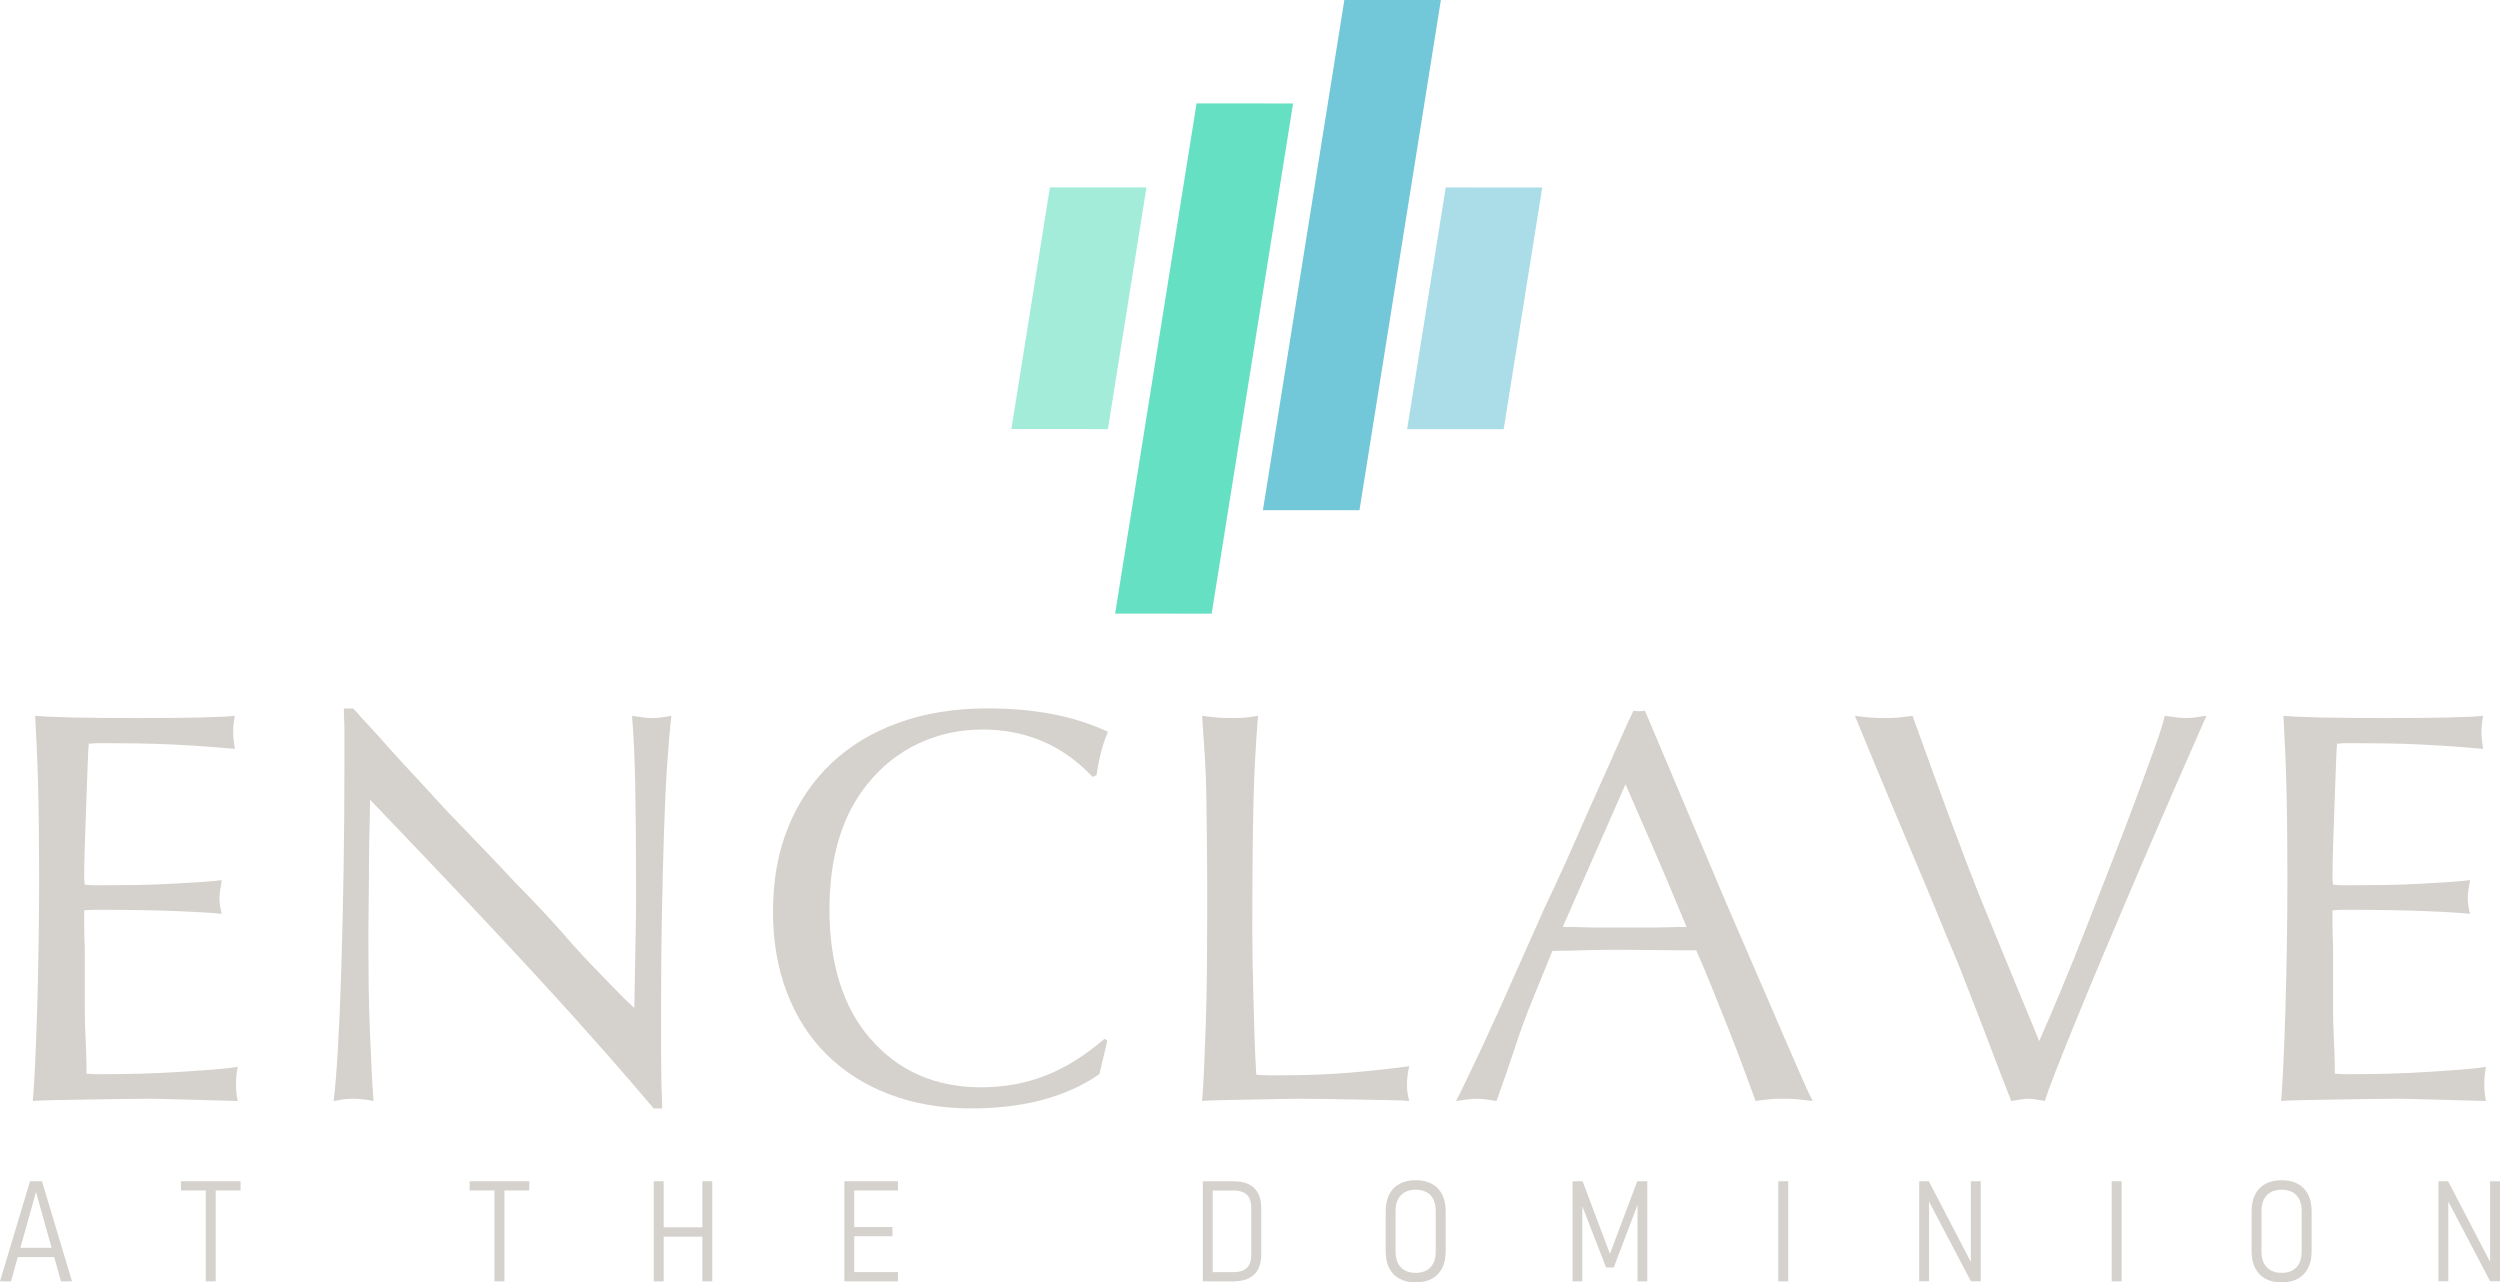 <?xml version="1.0" encoding="UTF-8"?><svg id="b" xmlns="http://www.w3.org/2000/svg" width="1861.95" height="955.09" viewBox="0 0 1861.95 955.09"><g id="c"><polygon points="825.14 319.59 853.87 139.58 781.97 139.57 772.61 198.24 753.25 319.57 825.14 319.59" fill="#a3ecda"/><polygon points="1073.14 .02 1001.24 0 940.6 380 1012.5 380.01 1073.14 .02" fill="#72c7d9"/><polygon points="1148.63 139.66 1076.74 139.64 1048.01 319.64 1119.91 319.66 1148.63 139.66" fill="#aadde8"/><polygon points="830.53 457.01 902.43 457.03 963.06 77.04 891.17 77.02 830.53 457.01" fill="#66e0c2"/><path d="M64.43,799.6c3.11.29,5.74.42,7.86.42h7.01c8.5,0,17.49-.14,26.99-.42,9.49-.28,18.7-.7,27.62-1.27,8.92-.56,17.14-1.13,24.65-1.7,7.5-.56,13.67-1.28,18.49-2.12-.57,3.12-.92,5.52-1.06,7.22-.15,1.7-.21,3.55-.21,5.53,0,2.27.07,4.25.21,5.95.14,1.7.49,3.97,1.06,6.8-19.84-.57-35.14-1-45.9-1.28-10.77-.29-17.15-.42-19.12-.42-6.24,0-13.75.07-22.52.21-8.79.14-17.5.28-26.14.42-8.65.14-16.57.28-23.8.42-7.23.14-12.26.35-15.09.64.56-7.08,1.13-16.5,1.7-28.26.56-11.75,1.06-25,1.49-39.74.42-14.73.78-30.53,1.06-47.39.28-16.85.42-33.79.42-50.79,0-13.03-.07-25.64-.21-37.83-.15-12.18-.36-23.44-.64-33.79-.29-10.34-.64-19.69-1.06-28.05-.42-8.35-.78-15.37-1.06-21.04,6.23.57,15.86,1,28.9,1.27,13.03.29,28.75.42,47.18.42s33.57-.14,46.32-.42c12.75-.28,21.53-.7,26.35-1.27-.57,3.12-.92,5.52-1.06,7.22-.15,1.7-.21,3.4-.21,5.1,0,1.42.07,2.91.21,4.46.14,1.56.49,4.18,1.06,7.86-5.95-.56-12.82-1.13-20.61-1.7-7.8-.56-15.94-1.06-24.44-1.49-8.5-.43-17-.7-25.5-.85-8.5-.14-16.58-.21-24.23-.21h-6.59c-2.12,0-4.61.15-7.44.42-.29,2.27-.57,7.8-.85,16.58-.29,8.79-.64,18.49-1.06,29.11-.42,10.63-.78,20.76-1.06,30.39-.29,9.64-.42,16.44-.42,20.4v3.19c0,1.56.14,3.33.42,5.31,3.11.29,5.59.42,7.44.42h7.86c7.65,0,15.65-.07,24.01-.21,8.35-.14,16.5-.43,24.44-.85,7.93-.42,15.23-.85,21.89-1.27,6.65-.43,12.11-.92,16.36-1.49-.57,3.4-1,6.02-1.27,7.86-.29,1.85-.43,3.76-.43,5.74,0,3.4.56,7.22,1.7,11.47-9.07-.85-21.25-1.55-36.55-2.12-15.3-.56-32.3-.85-51-.85h-7.23c-1.99,0-4.54.15-7.65.42v10.41c0,4.68.14,10.7.42,18.06v45.69c0,5.25.14,10.84.42,16.79.28,6.52.49,11.83.64,15.94.14,4.11.21,6.73.21,7.86v6.8Z" fill="#d5d2cd"/><path d="M262.9,527.6c1.98,1.99,3.83,3.97,5.52,5.95,1.7,1.99,3.96,4.46,6.8,7.44,2.83,2.98,6.3,6.8,10.41,11.48,4.1,4.67,9.42,10.56,15.94,17.64,8.5,9.07,16.15,17.36,22.95,24.86,6.8,7.51,12.6,13.67,17.43,18.49,7.08,7.37,14.09,14.66,21.04,21.89,6.94,7.23,13.81,14.52,20.61,21.89,7.08,7.09,14.45,14.74,22.1,22.95,7.65,8.22,14.73,16.15,21.25,23.8,5.66,6.24,10.69,11.62,15.09,16.15,4.39,4.54,8.29,8.57,11.69,12.11,3.4,3.55,6.59,6.8,9.56,9.78,2.98,2.97,6.02,5.88,9.14,8.71.28-14.45.49-26.2.64-35.27.14-9.06.28-16.79.42-23.16.14-6.38.21-12.04.21-17v-16.79c0-30.03-.21-55.25-.64-75.65-.42-20.4-1.21-36.97-2.34-49.72,3.96.57,7.01,1,9.14,1.27,2.12.29,4.04.42,5.74.42,2.26,0,4.39-.14,6.38-.42,1.98-.28,4.67-.7,8.07-1.27-1.14,9.64-2.2,21.89-3.19,36.76-1,14.88-1.77,31.45-2.34,49.73-.57,18.28-1.06,37.83-1.49,58.65-.43,20.82-.64,41.86-.64,63.11v45.26c0,13.17.28,26.14.85,38.89h-6.38c-10.77-12.75-22.81-26.7-36.12-41.86-13.32-15.15-28.48-32.01-45.48-50.57-17-18.55-36.2-39.17-57.59-61.84-21.4-22.67-45.41-47.88-72.04-75.65,0,2.27-.07,6.24-.21,11.9-.15,5.67-.29,12.19-.42,19.55-.15,7.37-.21,15.16-.21,23.38s-.07,15.94-.21,23.16c-.15,7.23-.21,13.53-.21,18.91v10.62c0,10.2.07,20.69.21,31.45.14,10.77.43,21.32.85,31.66.42,10.35.85,20.19,1.27,29.54.43,9.35.92,17.43,1.49,24.23-5.39-1.14-10.49-1.7-15.3-1.7-2.84,0-5.17.14-7.01.42-1.85.28-4.32.7-7.44,1.28,1.13-8.5,2.19-21.32,3.19-38.46.99-17.14,1.84-36.97,2.55-59.5.7-22.52,1.27-46.89,1.7-73.1.42-26.2.64-52.49.64-78.84v-25.5c0-3.11-.07-5.95-.21-8.5-.15-2.55-.21-5.38-.21-8.5h6.8Z" fill="#d5d2cd"/><path d="M824.75,774.95l-5.95,25.07c-24.65,17-56.39,25.5-95.2,25.5-22.39,0-42.71-3.47-60.99-10.41-18.27-6.94-33.86-16.79-46.75-29.54-12.9-12.75-22.81-28.19-29.75-46.32-6.95-18.13-10.41-38.25-10.41-60.35,0-23.23,3.75-44.13,11.26-62.69,7.5-18.55,18.2-34.42,32.09-47.6,13.88-13.17,30.67-23.3,50.36-30.39,19.69-7.08,41.72-10.62,66.09-10.62,35.13,0,65.02,5.81,89.67,17.43-3.97,9.35-6.8,20.12-8.5,32.3l-2.97,1.27c-22.1-23.51-49.45-35.27-82.03-35.27-17,0-32.87,3.47-47.6,10.41-14.74,6.95-27.35,16.93-37.83,29.96-18.99,23.24-28.48,54.55-28.48,93.93s10.05,72.67,30.18,95.62c20.96,24.37,48.59,36.55,82.88,36.55,17,0,32.94-2.9,47.81-8.71,14.88-5.8,29.54-14.94,43.99-27.41l2.12,1.28Z" fill="#d5d2cd"/><path d="M895.3,533.12c4.25.57,7.93,1,11.05,1.27,3.11.29,7.08.42,11.9.42,3.96,0,7.22-.14,9.77-.42,2.55-.28,5.53-.7,8.92-1.27-.85,10.77-1.56,21.32-2.12,31.66-.57,10.35-1,21.68-1.27,34-.29,12.33-.5,26.07-.64,41.23-.15,15.16-.21,32.8-.21,52.91,0,6.8.07,14.6.21,23.38.14,8.79.35,18,.64,27.62.28,9.64.56,19.34.85,29.11.28,9.78.7,18.91,1.27,27.41,4.25.29,7.65.42,10.2.42h8.5c7.65,0,15.79-.14,24.44-.42,8.64-.28,17.21-.78,25.71-1.49,8.5-.7,16.64-1.49,24.44-2.34,7.79-.85,14.66-1.7,20.61-2.55-1.13,4.82-1.7,9.5-1.7,14.02,0,2.27.14,4.25.42,5.95.28,1.7.7,3.69,1.27,5.95-3.12-.29-8.22-.5-15.3-.64-7.08-.15-14.81-.29-23.16-.42-8.36-.15-16.51-.29-24.44-.42-7.94-.15-14.03-.21-18.28-.21-2.83,0-7.65.07-14.45.21-6.8.14-14.02.28-21.67.42-7.65.14-14.95.28-21.89.42-6.95.14-11.97.35-15.09.64.56-6.23,1.06-14.3,1.49-24.23.42-9.91.85-21.04,1.28-33.36.42-12.33.7-25.71.85-40.16.14-14.45.21-29.46.21-45.05,0-19.55-.07-35.77-.21-48.66-.15-12.89-.29-24.44-.42-34.64-.15-10.2-.5-19.9-1.06-29.11-.57-9.2-1.28-19.76-2.12-31.66Z" fill="#d5d2cd"/><path d="M1286.72,675.07l31.45,72.67c4.53,10.48,8.29,19.2,11.26,26.14,2.97,6.95,5.59,12.96,7.86,18.06,2.26,5.1,4.32,9.77,6.16,14.02,1.84,4.25,4.04,8.92,6.59,14.03-4.54-.57-8.29-1-11.26-1.28-2.97-.29-6.59-.42-10.84-.42-3.97,0-7.37.14-10.2.42-2.84.28-6.24.7-10.2,1.28-1.99-5.38-4.75-12.89-8.29-22.53-3.55-9.63-7.44-19.83-11.69-30.6-4.25-10.76-8.5-21.39-12.75-31.87-4.25-10.48-8.08-19.55-11.48-27.2h-7.65l-48.45-.42c-9.07,0-16.44.07-22.1.21-5.67.15-11.26.29-16.79.43-5.52.15-9.56.21-12.11.21-5.1,12.47-9.56,23.38-13.39,32.73-3.83,9.35-6.59,16.44-8.29,21.25-2.27,6.24-4.25,11.97-5.95,17.21-1.7,5.25-3.76,11.34-6.16,18.28-2.41,6.95-5.03,14.38-7.86,22.31-6.52-1.14-11.33-1.7-14.45-1.7-2.27,0-4.4.14-6.38.42-1.99.28-5.1.7-9.35,1.28,2.26-4.25,4.39-8.5,6.38-12.75,1.98-4.25,4.25-8.99,6.8-14.24,2.55-5.24,5.38-11.26,8.5-18.06,3.12-6.8,6.94-15.15,11.48-25.08,5.38-12.18,10.76-24.29,16.15-36.34,5.38-12.04,10.9-24.44,16.58-37.19,5.67-11.9,11.05-23.51,16.15-34.85,5.1-11.33,10.34-23.23,15.72-35.7,4.81-10.76,9.78-21.81,14.88-33.15,5.1-11.33,10.2-22.8,15.3-34.43l4.25-8.92c1.42.29,2.83.42,4.25.42s2.83-.14,4.25-.42l61.62,145.78ZM1163.89,690.37c5.38,0,10.13.07,14.24.21,4.1.15,8,.21,11.69.21h43.99c3.25,0,6.59-.07,9.99-.21,3.4-.14,7.5-.21,12.33-.21-10.2-24.65-19.12-45.75-26.78-63.33-7.65-17.56-13.88-31.88-18.7-42.92l-46.75,106.25Z" fill="#d5d2cd"/><path d="M1518.76,775.37c4.53-10.2,9.84-22.59,15.94-37.19,6.09-14.59,12.33-30.03,18.7-46.33,6.38-16.29,12.82-32.79,19.34-49.51,6.51-16.71,12.46-32.3,17.85-46.75,5.38-14.45,10.05-27.2,14.03-38.25,3.96-11.05,6.51-19.12,7.65-24.22,4.25.57,7.44,1,9.56,1.27,2.12.29,4.18.42,6.16.42s4.04-.14,6.16-.42c2.12-.28,5.17-.7,9.14-1.27-7.65,17.29-15.8,35.85-24.44,55.67-8.65,19.84-17.21,39.67-25.71,59.5-8.5,19.84-16.72,39.17-24.65,58.01-7.94,18.85-15.09,36.06-21.46,51.64-6.38,15.58-11.69,28.83-15.94,39.74-4.25,10.91-6.95,18.35-8.08,22.31-3.4-.57-5.95-1-7.65-1.28-1.7-.29-3.26-.42-4.67-.42s-2.98.14-4.68.42c-1.7.28-4.4.7-8.07,1.28-6.24-15.86-11.48-29.46-15.73-40.8-4.25-11.33-8.01-21.1-11.26-29.33-3.26-8.21-6.02-15.3-8.29-21.25-2.27-5.95-4.54-11.61-6.8-17-2.27-5.38-4.54-10.76-6.8-16.15-2.27-5.38-4.82-11.61-7.65-18.7-4.54-11.05-9.42-22.74-14.66-35.06-5.25-12.32-10.49-24.79-15.73-37.4-5.25-12.6-10.41-25-15.51-37.19-5.1-12.18-9.77-23.51-14.02-34,4.25.57,7.93,1,11.05,1.27,3.11.29,6.94.42,11.47.42,3.96,0,7.37-.14,10.2-.42,2.83-.28,6.23-.7,10.2-1.27,6.23,17.29,11.61,32.16,16.15,44.62,4.53,12.47,8.78,24.01,12.75,34.64,3.96,10.62,7.86,20.97,11.69,31.02,3.82,10.06,8.21,21.18,13.17,33.36,4.95,12.19,10.69,26.14,17.21,41.86,6.51,15.72,14.3,34.64,23.38,56.74Z" fill="#d5d2cd"/><path d="M1738.91,799.6c3.11.29,5.74.42,7.86.42h7.01c8.5,0,17.49-.14,26.99-.42,9.49-.28,18.7-.7,27.62-1.27,8.92-.56,17.14-1.13,24.65-1.7,7.5-.56,13.67-1.28,18.49-2.12-.57,3.12-.92,5.52-1.06,7.22-.15,1.7-.21,3.55-.21,5.53,0,2.27.07,4.25.21,5.95.14,1.7.49,3.97,1.06,6.8-19.84-.57-35.14-1-45.9-1.28-10.77-.29-17.15-.42-19.12-.42-6.24,0-13.75.07-22.53.21-8.79.14-17.5.28-26.14.42-8.65.14-16.58.28-23.8.42-7.22.14-12.26.35-15.09.64.56-7.08,1.13-16.5,1.7-28.26.56-11.75,1.06-25,1.49-39.74.42-14.73.78-30.53,1.06-47.39.28-16.85.42-33.79.42-50.79,0-13.03-.07-25.64-.21-37.83-.15-12.18-.36-23.44-.64-33.79-.29-10.34-.64-19.69-1.06-28.05-.43-8.35-.78-15.37-1.06-21.04,6.23.57,15.86,1,28.9,1.27,13.03.29,28.75.42,47.17.42s33.58-.14,46.33-.42c12.75-.28,21.53-.7,26.35-1.27-.57,3.12-.92,5.52-1.06,7.22-.15,1.7-.21,3.4-.21,5.1,0,1.42.07,2.91.21,4.46.14,1.56.49,4.18,1.06,7.86-5.95-.56-12.82-1.13-20.61-1.7-7.8-.56-15.94-1.06-24.44-1.49-8.5-.43-17-.7-25.5-.85-8.5-.14-16.57-.21-24.22-.21h-6.59c-2.12,0-4.61.15-7.44.42-.29,2.27-.57,7.8-.85,16.58-.29,8.79-.64,18.49-1.06,29.11-.42,10.63-.78,20.76-1.06,30.39-.29,9.64-.42,16.44-.42,20.4v3.19c0,1.56.14,3.33.42,5.31,3.11.29,5.59.42,7.44.42h7.86c7.65,0,15.65-.07,24.01-.21,8.35-.14,16.5-.43,24.44-.85,7.93-.42,15.23-.85,21.89-1.27,6.65-.43,12.11-.92,16.36-1.49-.57,3.4-1,6.02-1.28,7.86-.29,1.85-.42,3.76-.42,5.74,0,3.4.56,7.22,1.7,11.47-9.07-.85-21.25-1.55-36.55-2.12-15.3-.56-32.3-.85-51-.85h-7.23c-1.99,0-4.54.15-7.65.42v10.41c0,4.68.14,10.7.42,18.06v45.69c0,5.25.14,10.84.42,16.79.28,6.52.49,11.83.64,15.94.14,4.11.21,6.73.21,7.86v6.8Z" fill="#d5d2cd"/><path d="M22.35,879.77h8.92l22.35,74.55h-8.2l-18.61-66.55-18.61,66.55H0l22.35-74.55ZM11.13,929.35h32.3v6.87H11.13v-6.87Z" fill="#d5d2cd"/><path d="M134.76,879.77h44.4v6.87h-44.4v-6.87ZM153.22,884.33h7.43v69.98h-7.43v-69.98Z" fill="#d5d2cd"/><path d="M349.79,879.77h44.4v6.87h-44.4v-6.87ZM368.25,884.33h7.43v69.98h-7.43v-69.98Z" fill="#d5d2cd"/><path d="M486.91,879.77h7.38v74.55h-7.38v-74.55ZM492.65,914.07h33.63v6.97h-33.63v-6.97ZM523.1,879.77h7.38v74.55h-7.38v-74.55Z" fill="#d5d2cd"/><path d="M628.84,879.77h7.38v74.55h-7.38v-74.55ZM633.92,879.77h34.86v6.87h-34.86v-6.87ZM633.92,913.86h30.76v6.87h-30.76v-6.87ZM633.92,947.45h34.86v6.87h-34.86v-6.87Z" fill="#d5d2cd"/><path d="M895.82,879.77h7.38v74.55h-7.38v-74.55ZM901.31,947.45h17.53c4.38,0,7.65-1.07,9.82-3.2,2.17-2.14,3.26-5.32,3.26-9.56v-35.27c0-4.24-1.09-7.42-3.26-9.56-2.17-2.14-5.44-3.2-9.82-3.2h-17.53v-6.87h17.23c4.58,0,8.42.74,11.51,2.23,3.09,1.49,5.42,3.73,6.97,6.72,1.55,2.99,2.33,6.67,2.33,11.05v34.56c0,4.38-.79,8.05-2.36,11.02-1.57,2.97-3.91,5.21-7,6.72-3.09,1.5-6.93,2.26-11.51,2.26h-17.18v-6.87Z" fill="#d5d2cd"/><path d="M1042.3,952.37c-3.33-1.81-5.88-4.44-7.64-7.9-1.76-3.45-2.64-7.62-2.64-12.51v-29.84c0-4.89.88-9.06,2.64-12.51,1.76-3.45,4.31-6.08,7.64-7.9,3.33-1.81,7.36-2.72,12.07-2.72s8.74.91,12.07,2.72c3.33,1.81,5.88,4.44,7.64,7.9,1.76,3.45,2.64,7.62,2.64,12.51v29.84c0,4.89-.88,9.06-2.64,12.51-1.76,3.45-4.31,6.08-7.64,7.9-3.33,1.81-7.36,2.72-12.07,2.72s-8.74-.91-12.07-2.72ZM1062.45,946.16c2.24-1.23,3.94-3.02,5.1-5.36,1.16-2.34,1.74-5.17,1.74-8.48v-30.56c0-3.32-.58-6.14-1.74-8.49-1.16-2.34-2.86-4.13-5.1-5.36-2.24-1.23-4.93-1.85-8.08-1.85s-5.84.62-8.07,1.85c-2.24,1.23-3.95,3.02-5.13,5.36-1.18,2.34-1.77,5.17-1.77,8.49v30.56c0,3.32.59,6.14,1.77,8.48,1.18,2.34,2.89,4.13,5.13,5.36,2.24,1.23,4.93,1.85,8.07,1.85s5.84-.62,8.08-1.85Z" fill="#d5d2cd"/><path d="M1219.38,879.77h7.49v74.55h-7.28v-61.98l.67,3.28-18.35,48.35h-5.74l-18.36-47.32.67-4.31v61.98h-7.28v-74.55h7.49l20.35,54.09,20.35-54.09Z" fill="#d5d2cd"/><path d="M1331.84,954.32h-7.43v-74.55h7.43v74.55Z" fill="#d5d2cd"/><path d="M1429.37,879.77h7.18l33.43,64.14-2.15-.36v-63.78h7.38v74.5h-7.33l-33.79-64.39,2.62.77v63.63h-7.33v-74.5Z" fill="#d5d2cd"/><path d="M1580.18,954.32h-7.43v-74.55h7.43v74.55Z" fill="#d5d2cd"/><path d="M1687.23,952.37c-3.33-1.81-5.88-4.44-7.64-7.9-1.76-3.45-2.64-7.62-2.64-12.51v-29.84c0-4.89.88-9.06,2.64-12.51,1.76-3.45,4.31-6.08,7.64-7.9,3.33-1.81,7.36-2.72,12.07-2.72s8.74.91,12.07,2.72c3.33,1.81,5.88,4.44,7.64,7.9,1.76,3.45,2.64,7.62,2.64,12.51v29.84c0,4.89-.88,9.06-2.64,12.51-1.76,3.45-4.31,6.08-7.64,7.9-3.33,1.81-7.36,2.72-12.07,2.72s-8.74-.91-12.07-2.72ZM1707.38,946.16c2.24-1.23,3.94-3.02,5.1-5.36,1.16-2.34,1.74-5.17,1.74-8.48v-30.56c0-3.32-.58-6.14-1.74-8.49-1.16-2.34-2.86-4.13-5.1-5.36-2.24-1.23-4.93-1.85-8.08-1.85s-5.84.62-8.07,1.85c-2.24,1.23-3.95,3.02-5.13,5.36-1.18,2.34-1.77,5.17-1.77,8.49v30.56c0,3.32.59,6.14,1.77,8.48,1.18,2.34,2.89,4.13,5.13,5.36,2.24,1.23,4.93,1.85,8.07,1.85s5.84-.62,8.08-1.85Z" fill="#d5d2cd"/><path d="M1816.11,879.77h7.18l33.43,64.14-2.15-.36v-63.78h7.38v74.5h-7.33l-33.79-64.39,2.62.77v63.63h-7.33v-74.5Z" fill="#d5d2cd"/></g></svg>